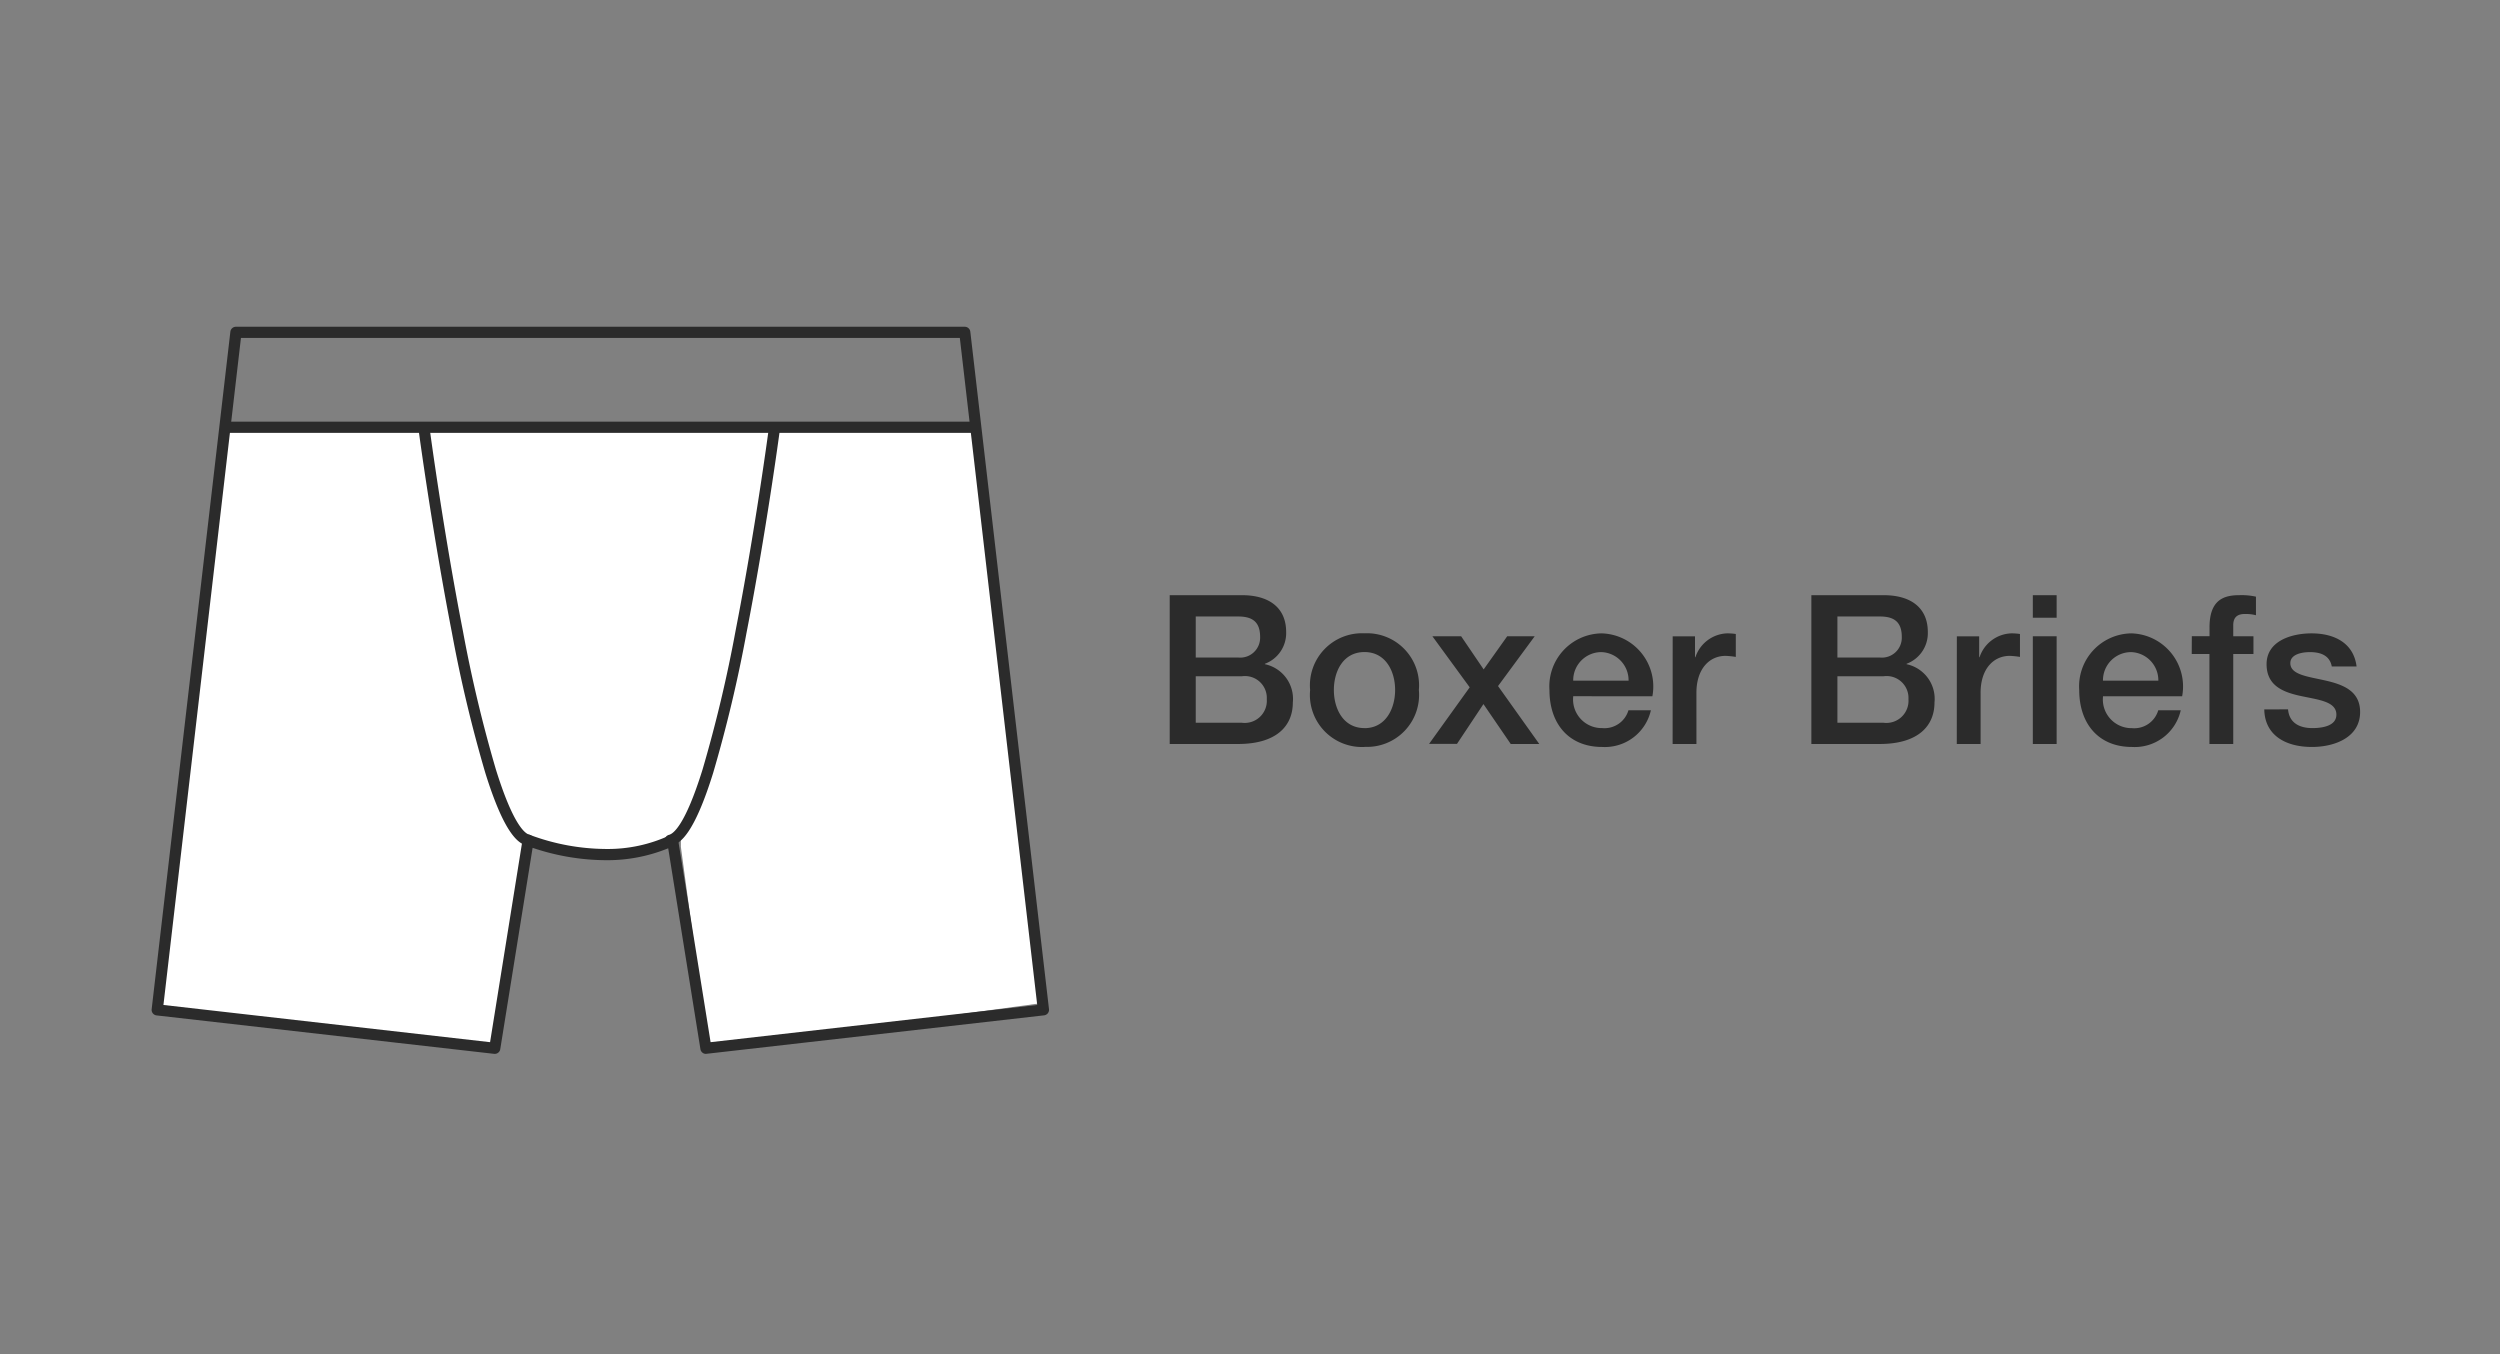 <svg xmlns="http://www.w3.org/2000/svg" width="168" height="91" viewBox="0 0 168 91">
  <rect x="0" y="0" width="168" height="91" fill="#808080" stroke="none"/>
  <defs>
    <style>
      .cls-1, .cls-2 {
        fill: #fff;
      }

      .cls-1 {
        opacity: 0;
      }

      .cls-3 {
        fill: #2b2b2b;
      }
    </style>
  </defs>
  <g id="SM222742_BoxerBriefs_Default_DESK_v2" transform="translate(-415 -613)">
    <rect id="Rectangle_2091" data-name="Rectangle 2091" class="cls-1" width="168" height="91" transform="translate(415 613)"/>
    <g id="Icon" transform="translate(425.567 635.333)">
      <path id="Path_3586" data-name="Path 3586" class="cls-2" d="M4.67,6.379h0L.295,45.663l22.48,2.466L24.75,33.914l1.856.664,3.073.63,3.858-.63,1.651-.664v.664L37.025,48.13,59.6,45.051,54.906,6.374"/>
      <path id="Path_9" data-name="Path 9" class="cls-3" d="M37.247,49.406a.375.375,0,0,1-.37-.316l-2.166-13.5a10.811,10.811,0,0,1-4.212.8h0a15.586,15.586,0,0,1-4.9-.831L23.425,49.09a.375.375,0,0,1-.413.313L.333,46.821A.375.375,0,0,1,0,46.4L5.289.875A.375.375,0,0,1,5.662.543H54.64a.375.375,0,0,1,.373.332L60.3,46.4a.375.375,0,0,1-.33.416L37.29,49.4ZM.791,46.119l21.95,2.5,2.187-13.633a.375.375,0,0,1,.514-.287,14.8,14.8,0,0,0,5.056.937h0a9.856,9.856,0,0,0,4.341-.928.375.375,0,0,1,.534.278L37.56,48.619l21.949-2.5-5.2-44.826H6Z" transform="translate(-0.375 -0.918)"/>
      <path id="Line_2" data-name="Line 2" class="cls-3" d="M49.9.375H0A.375.375,0,0,1-.375,0,.375.375,0,0,1,0-.375H49.9A.375.375,0,0,1,50.274,0,.375.375,0,0,1,49.9.375Z" transform="translate(4.889 6.379)"/>
      <path id="Path_10" data-name="Path 10" class="cls-3" d="M29.943,37.158a.376.376,0,0,1-.091-.011c-.589-.146-1.519-.812-2.788-4.89a93.446,93.446,0,0,1-2.243-9.419c-1.3-6.679-2.2-13.34-2.209-13.407a.375.375,0,0,1,.743-.1c.009.066.9,6.708,2.2,13.366a92.7,92.7,0,0,0,2.223,9.338c1.164,3.741,1.963,4.312,2.252,4.383a.375.375,0,0,1-.09.739Z" transform="translate(-5.02 -2.657)"/>
      <path id="Path_11" data-name="Path 11" class="cls-3" d="M43.772,37.165a.375.375,0,0,1-.09-.739c.289-.072,1.088-.643,2.252-4.385a92.73,92.73,0,0,0,2.223-9.34c1.3-6.657,2.193-13.3,2.2-13.363a.375.375,0,0,1,.743.1c-.009.067-.907,6.728-2.209,13.407a93.439,93.439,0,0,1-2.243,9.419c-1.269,4.077-2.2,4.743-2.788,4.89A.376.376,0,0,1,43.772,37.165Z" transform="translate(-9.291 -2.658)"/>
    </g>
    <g id="Outline" transform="translate(-0.064 0.032)">
      <path id="Path_3576" data-name="Path 3576" class="cls-3" d="M2.814-4.55H5.908a1.47,1.47,0,0,1,1.68,1.54,1.487,1.487,0,0,1-1.68,1.582H2.814ZM1.064,0H5.656c2.59,0,3.682-1.218,3.682-2.786A2.383,2.383,0,0,0,7.462-5.362V-5.39A2.2,2.2,0,0,0,8.89-7.518C8.89-9.184,7.714-10,5.922-10H1.064Zm1.75-8.568H5.67c.952,0,1.47.364,1.47,1.372A1.338,1.338,0,0,1,5.67-5.81H2.814Zm11.34,7.5c-1.428,0-2.058-1.3-2.058-2.562s.63-2.548,2.058-2.548,2.058,1.3,2.058,2.548S15.582-1.064,14.154-1.064Zm0,1.26a3.5,3.5,0,0,0,3.654-3.822,3.5,3.5,0,0,0-3.654-3.808A3.5,3.5,0,0,0,10.5-3.626,3.5,3.5,0,0,0,14.154.2Zm4.34-.2H20.37l1.778-2.674L23.982,0H25.9L23.128-3.892l2.464-3.346H23.744L22.162-5.012,20.65-7.238H18.718l2.506,3.43ZM33.5-3.206a3.571,3.571,0,0,0-3.416-4.228,3.563,3.563,0,0,0-3.5,3.822C26.586-1.386,27.86.2,30.128.2A3.17,3.17,0,0,0,33.4-2.268H31.892a1.678,1.678,0,0,1-1.764,1.2,1.925,1.925,0,0,1-1.946-2.142Zm-5.32-1.05a1.891,1.891,0,0,1,1.9-1.918,1.893,1.893,0,0,1,1.82,1.918ZM34.86,0h1.6V-3.444c0-1.6.868-2.478,1.96-2.478a5.7,5.7,0,0,1,.686.07v-1.54a3.8,3.8,0,0,0-.6-.042,2.336,2.336,0,0,0-2.114,1.6h-.028v-1.4h-1.5ZM45.934-4.55h3.094a1.47,1.47,0,0,1,1.68,1.54,1.487,1.487,0,0,1-1.68,1.582H45.934ZM44.184,0h4.592c2.59,0,3.682-1.218,3.682-2.786a2.383,2.383,0,0,0-1.876-2.576V-5.39A2.2,2.2,0,0,0,52.01-7.518C52.01-9.184,50.834-10,49.042-10H44.184Zm1.75-8.568H48.79c.952,0,1.47.364,1.47,1.372A1.338,1.338,0,0,1,48.79-5.81H45.934ZM53.956,0h1.6V-3.444c0-1.6.868-2.478,1.96-2.478a5.7,5.7,0,0,1,.686.07v-1.54a3.8,3.8,0,0,0-.6-.042,2.336,2.336,0,0,0-2.114,1.6h-.028v-1.4h-1.5Zm5.11,0h1.6V-7.238h-1.6Zm0-8.484h1.6V-10h-1.6ZM69.1-3.206a3.571,3.571,0,0,0-3.416-4.228,3.563,3.563,0,0,0-3.5,3.822C62.188-1.386,63.462.2,65.73.2a3.17,3.17,0,0,0,3.276-2.464H67.494a1.678,1.678,0,0,1-1.764,1.2,1.925,1.925,0,0,1-1.946-2.142Zm-5.32-1.05a1.891,1.891,0,0,1,1.9-1.918,1.893,1.893,0,0,1,1.82,1.918Zm5.964-1.792h1.19V0h1.6V-6.048h1.358v-1.19H72.534V-7.98c0-.6.35-.756.784-.756a2.707,2.707,0,0,1,.742.084V-9.9a4.49,4.49,0,0,0-1.12-.1c-1.036,0-2,.308-2,2.156v.6h-1.19ZM74.62-2.324C74.648-.616,76.006.2,77.826.2c1.5,0,3.234-.63,3.234-2.352,0-1.428-1.176-1.848-2.338-2.114S76.37-4.648,76.37-5.432c0-.63.854-.742,1.316-.742.7,0,1.33.21,1.47.966h1.666c-.2-1.61-1.54-2.226-3.024-2.226-1.316,0-3.024.49-3.024,2.072,0,1.47,1.148,1.89,2.324,2.142s2.324.364,2.366,1.2-1.008.952-1.61.952c-.854,0-1.554-.336-1.638-1.26Z" transform="translate(492.604 662.964)"/>
    </g>
  </g>
</svg>
